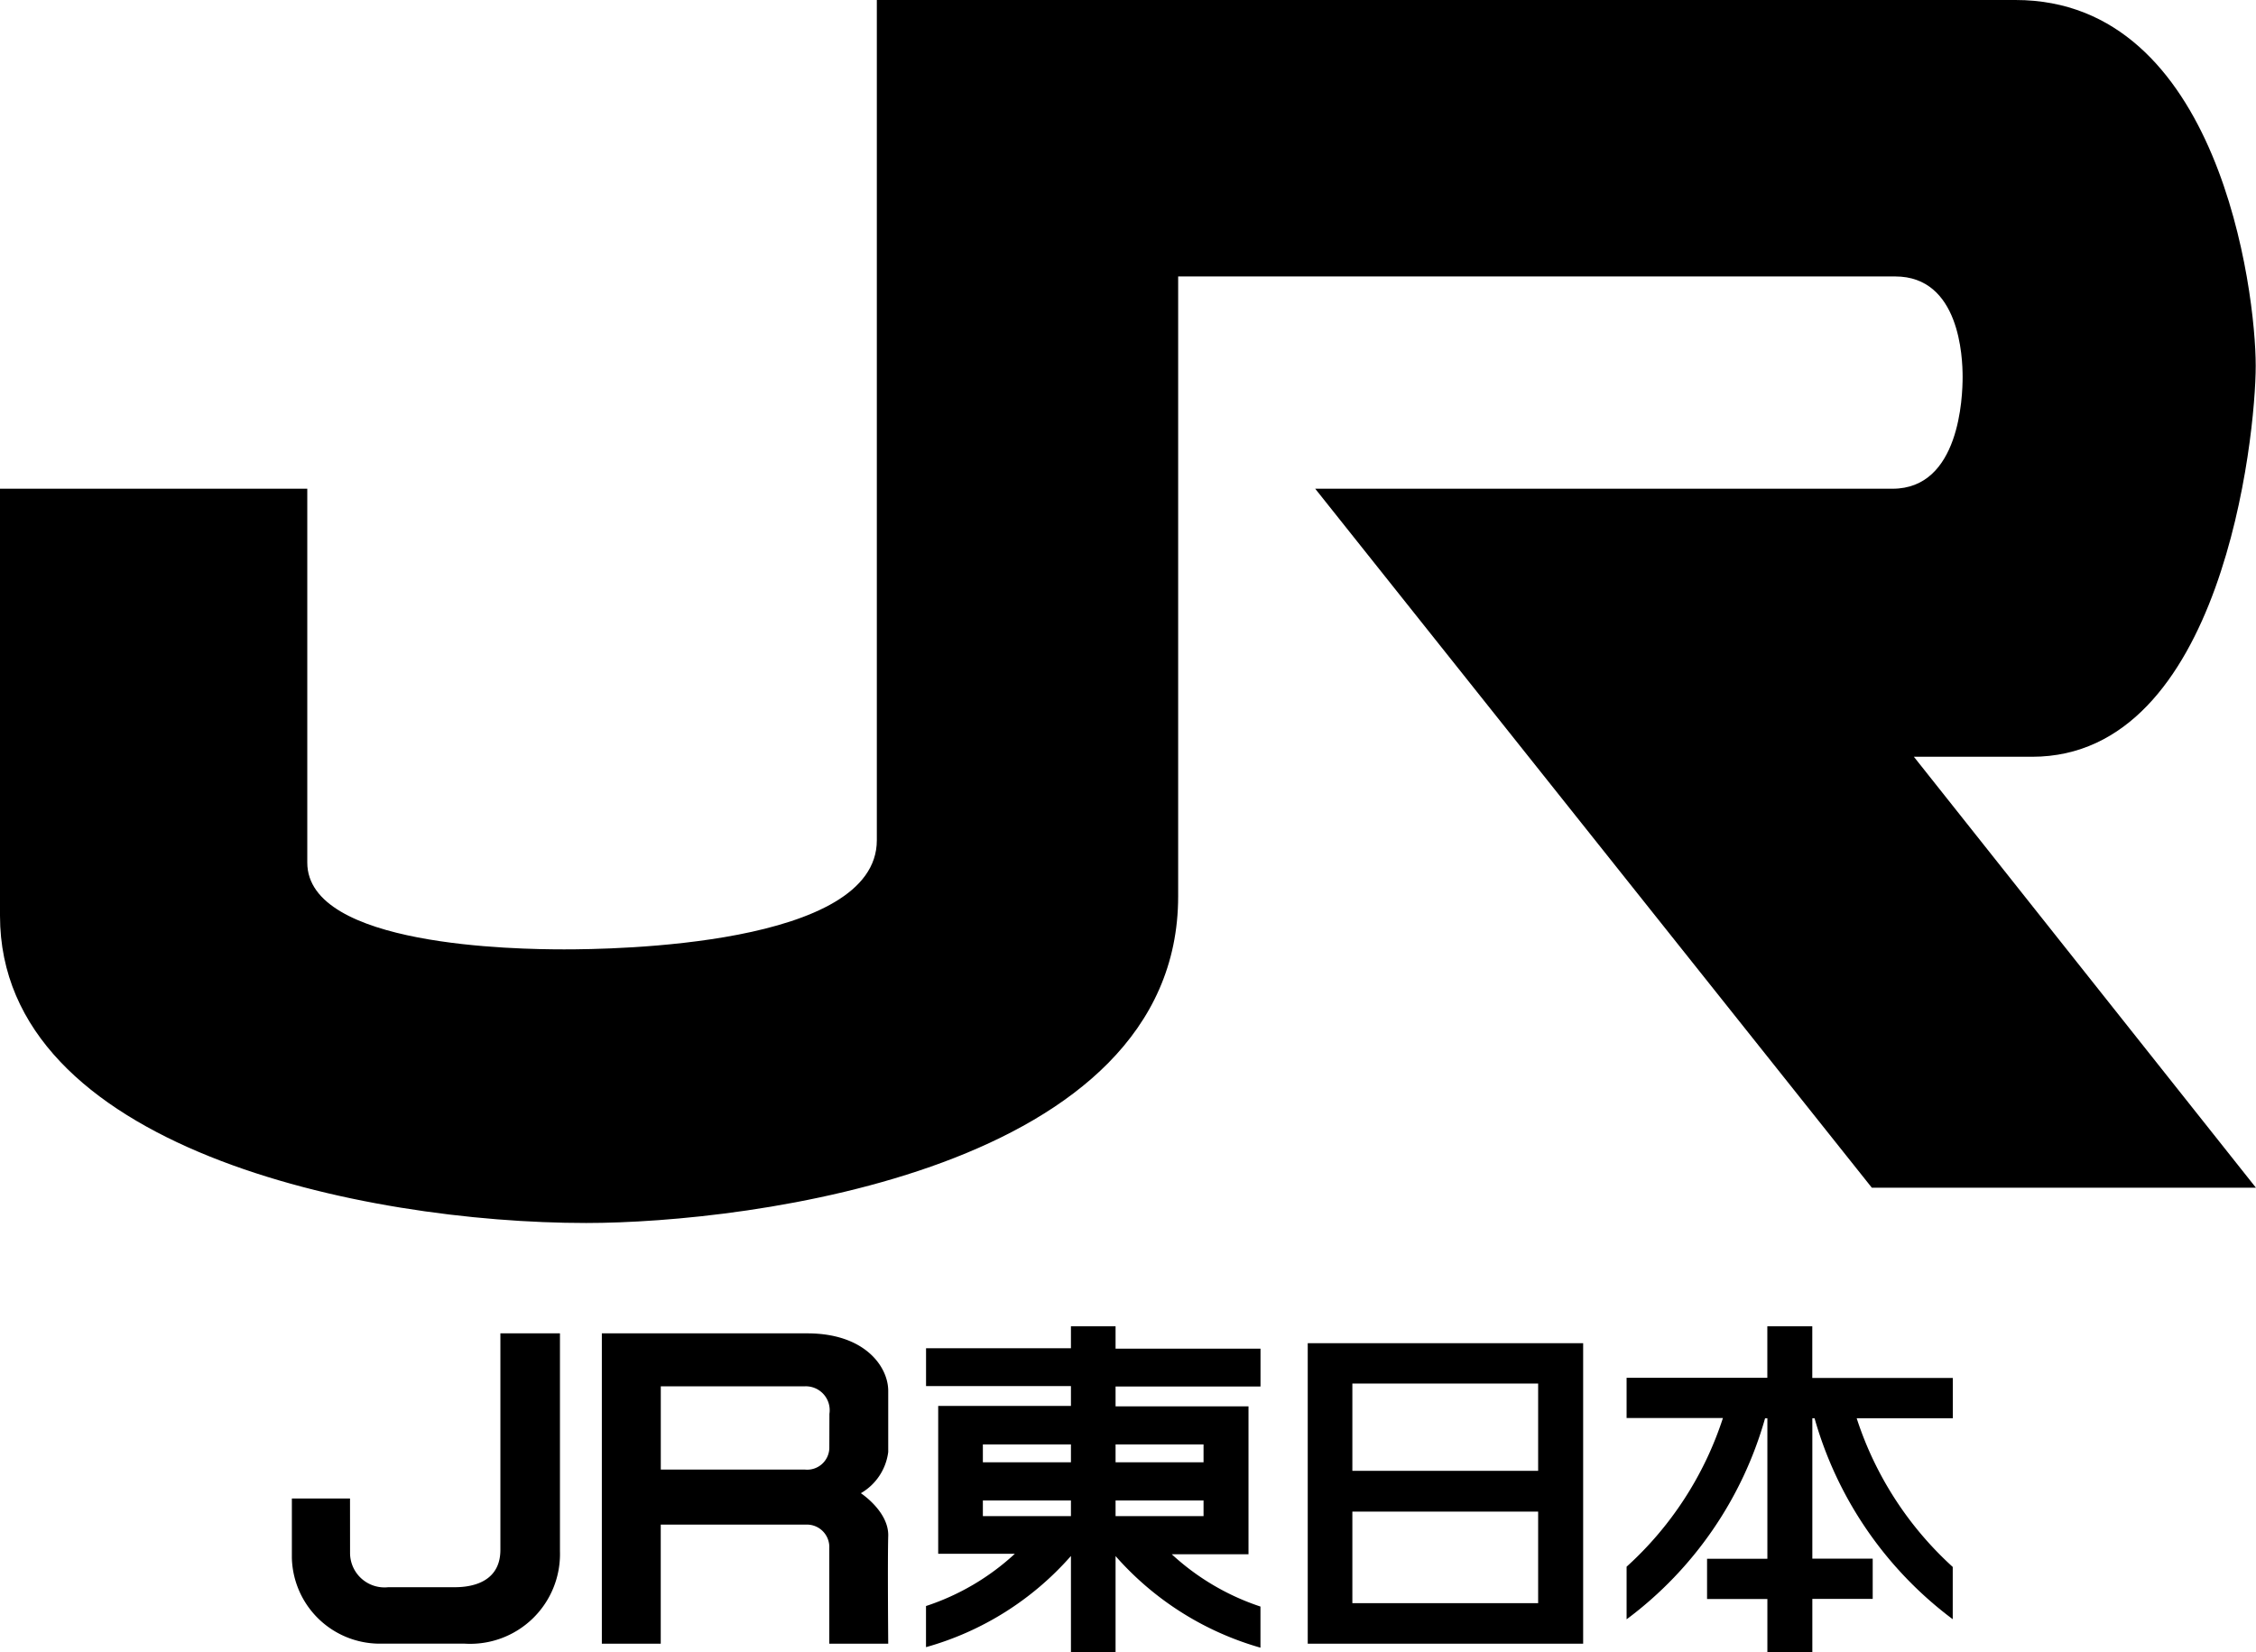 <svg xmlns="http://www.w3.org/2000/svg" width="47.722" height="34.959" viewBox="0 0 47.722 34.959"><path d="M55.548,83.208h-1.23v1.26a1.862,1.862,0,0,0,1.829,1.811h1.825a1.9,1.9,0,0,0,2.017-1.955V79.714h-1.26v4.58c0,.791-.805.791-.985.791H56.355a.729.729,0,0,1-.806-.711Z" transform="translate(-48.144 -51.504)"/><path d="M72.545,79.714H68.2V86.28h1.246V83.76h3.084a.474.474,0,0,1,.481.5V86.28h1.247s-.015-1.762,0-2.279-.579-.905-.579-.905a1.177,1.177,0,0,0,.579-.872V80.931C74.259,80.431,73.777,79.714,72.545,79.714Zm.467,2.43a.468.468,0,0,1-.514.452H69.447V80.834H72.5a.506.506,0,0,1,.514.582Z" transform="translate(-55.469 -51.504)"/><path d="M89.79,80.674v-.8H86.724V79.4H85.78v.465H82.715v.8H85.78v.42H82.972v3.128h1.622a5.115,5.115,0,0,1-1.88,1.106v.87A6.36,6.36,0,0,0,85.78,84.26V86.3h.944V84.262A6.421,6.421,0,0,0,89.789,86.2v-.87a5.155,5.155,0,0,1-1.876-1.106h1.623V81.094H86.724v-.42ZM83.917,81.9H85.78v.378H83.917Zm0,1.186H85.78v.331H83.917Zm4.668.331H86.724v-.331h1.861Zm0-1.517v.378H86.724V81.9Z" transform="translate(-63.126 -51.34)"/><path d="M99.807,80.155v6.358h5.826V80.155Zm4.874,5.5h-3.93V83.718h3.93Zm0-2.8h-3.93V81.009h3.93Z" transform="translate(-72.144 -51.737)"/><path d="M120.983,80.494h-2.972V79.4h-.951v1.09h-2.977v.851h2.038a7.272,7.272,0,0,1-2.038,3.146V85.6a8.024,8.024,0,0,0,2.929-4.252h.049v2.971h-1.276v.851h1.276V86.3h.951V85.168h1.277v-.851h-1.277V81.346h.047a8.038,8.038,0,0,0,2.923,4.252V84.492a7.279,7.279,0,0,1-2.032-3.146h2.034Z" transform="translate(-79.675 -51.34)"/><path d="M41.25,30.34h6.5v7.91c0,1.775,4.427,1.836,5.434,1.836s6.614-.064,6.614-2.308V20H83.885c4.308,0,5.081,6.154,5.081,7.739,0,1.515-.712,8.272-4.731,8.272h-2.5l7.236,9.118H80.846L69.071,30.34H81.284c1.422,0,1.482-1.951,1.482-2.365s-.06-2.126-1.425-2.126H66.172V38.965c0,5.787-9.094,6.91-12.522,6.91-4.72,0-12.4-1.591-12.4-6.5Z" transform="translate(-41.25 -20)"/></svg>